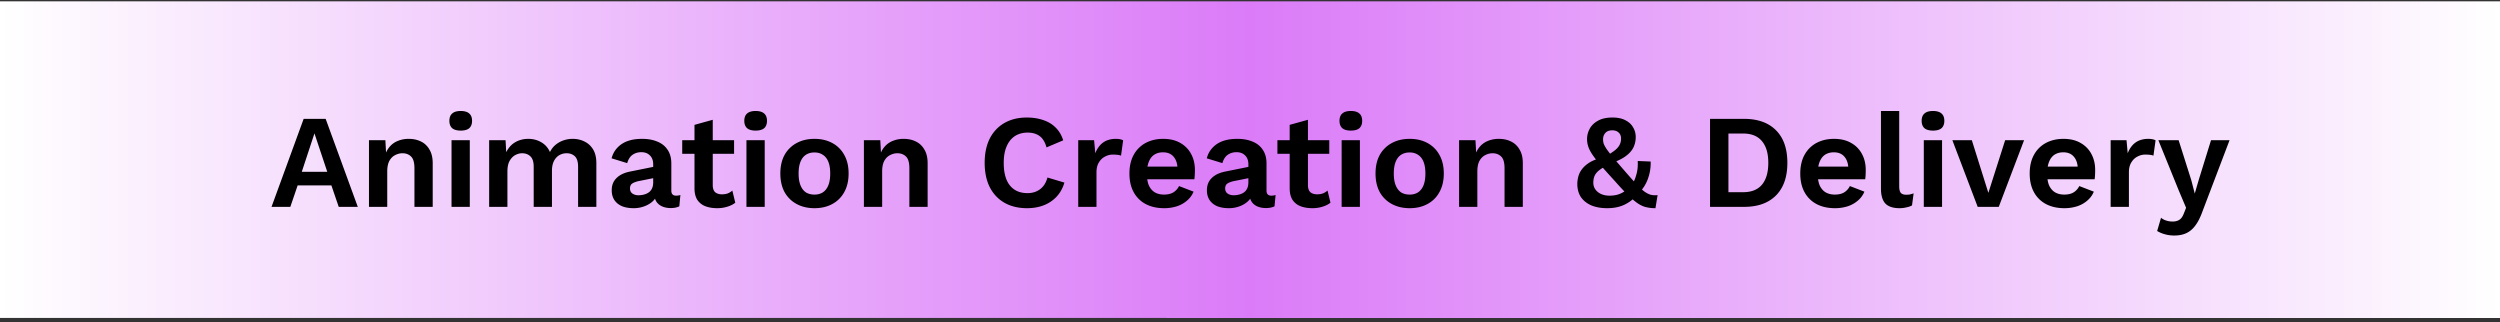 <svg xmlns="http://www.w3.org/2000/svg" width="450" height="58" fill="none" viewBox="0 0 450 58"><rect x="0" y="0" width="450" height="58" fill="#333333" stroke="none"/><path fill="url(#a)" d="M0 0h450v57H0z" transform="translate(0 .234)"/><path fill="#000" d="M64.402 37.234H60.97l-1.32-3.864h-6.072l-1.32 3.864h-3.384l5.784-15.84h3.96zm-10.08-6.312h4.584l-2.304-6.912zm12.093 6.312v-12h2.953l.192 3.6-.409-.384q.288-1.176.913-1.944a3.73 3.73 0 0 1 1.512-1.128 5.1 5.1 0 0 1 1.992-.384q1.247 0 2.207.48.984.48 1.536 1.464.576.96.576 2.424v7.872H74.6v-6.936q0-1.536-.6-2.112-.6-.6-1.56-.6-.672 0-1.32.336-.624.312-1.032 1.032-.384.72-.384 1.92v6.36zm16.516-13.728q-1.032 0-1.536-.432-.504-.456-.504-1.32 0-.888.504-1.32.504-.456 1.536-.456t1.536.456q.504.432.504 1.32 0 .864-.504 1.32-.504.432-1.536.432m1.632 1.728v12h-3.288v-12zm3.485 12v-12H91l.12 2.16q.6-1.2 1.632-1.8 1.056-.6 2.328-.6 1.296 0 2.328.6 1.056.6 1.584 1.776.384-.792 1.032-1.32a4.5 4.5 0 0 1 1.44-.792 5 5 0 0 1 1.608-.264q1.176 0 2.136.48.984.48 1.56 1.44t.576 2.448v7.872h-3.288V30.01q0-1.32-.576-1.872t-1.488-.552q-.72 0-1.344.36-.6.36-.96 1.08-.336.696-.336 1.752v6.456h-3.288V30.01q0-1.32-.6-1.872-.576-.552-1.488-.552-.624 0-1.248.336-.6.336-1.008 1.056-.384.72-.384 1.896v6.36zm29.528-7.656q0-1.032-.6-1.608-.576-.576-1.536-.576-.888 0-1.56.456t-.984 1.512l-2.808-.864q.408-1.584 1.776-2.544 1.392-.96 3.72-.96 1.584 0 2.76.504 1.176.48 1.824 1.464.672.984.672 2.472v4.872q0 .912.864.912.408 0 .768-.12l-.192 2.04q-.624.312-1.56.312-.84 0-1.512-.288t-1.056-.864q-.384-.6-.384-1.488v-.096l.576-.096a2.76 2.76 0 0 1-.792 1.56q-.648.624-1.584.96a5.4 5.4 0 0 1-1.896.336q-1.224 0-2.112-.36-.888-.384-1.368-1.104t-.48-1.776q0-1.344.864-2.184.864-.864 2.472-1.176l4.512-.912-.024 2.04-2.88.576q-.816.168-1.248.456-.408.264-.408.888 0 .6.432.912.456.312 1.08.312.504 0 .984-.12t.864-.384.6-.72.216-1.104zm10.72-8.016v11.76q0 .864.432 1.272.456.384 1.224.384.6 0 1.056-.168.456-.192.816-.504l.528 2.184q-.576.456-1.44.72a6.2 6.2 0 0 1-1.824.264q-1.2 0-2.136-.36a3 3 0 0 1-1.44-1.152q-.504-.792-.504-2.112V22.474zm3.84 3.672v2.448H122.8v-2.448zm3.881-1.728q-1.032 0-1.536-.432-.504-.456-.504-1.32 0-.888.504-1.32.504-.456 1.536-.456t1.536.456q.504.432.504 1.32 0 .864-.504 1.32-.504.432-1.536.432m1.632 1.728v12h-3.288v-12zm8.957-.24q1.824 0 3.192.744a5.24 5.24 0 0 1 2.16 2.136q.792 1.392.792 3.36 0 1.944-.792 3.36a5.24 5.24 0 0 1-2.16 2.136q-1.368.744-3.192.744-1.8 0-3.192-.744a5.4 5.4 0 0 1-2.184-2.136q-.768-1.416-.768-3.36 0-1.968.768-3.36a5.4 5.4 0 0 1 2.184-2.136q1.392-.744 3.192-.744m0 2.448q-.912 0-1.56.432-.624.408-.96 1.248t-.336 2.112.336 2.112.96 1.272q.648.408 1.56.408.888 0 1.512-.408.648-.432.984-1.272t.336-2.112-.336-2.112-.984-1.248q-.624-.432-1.512-.432m8.895 9.792v-12h2.952l.192 3.6-.408-.384q.288-1.176.912-1.944a3.73 3.73 0 0 1 1.512-1.128 5.1 5.1 0 0 1 1.992-.384q1.248 0 2.208.48.984.48 1.536 1.464.576.96.576 2.424v7.872h-3.288v-6.936q0-1.536-.6-2.112-.6-.6-1.56-.6-.672 0-1.32.336-.624.312-1.032 1.032-.384.72-.384 1.92v6.36zm36.092-4.368q-.456 1.536-1.44 2.568a6.2 6.2 0 0 1-2.328 1.536q-1.344.504-2.952.504-2.352 0-4.08-.984-1.704-.984-2.64-2.808-.912-1.824-.912-4.368t.912-4.368q.936-1.824 2.64-2.808 1.728-.984 4.032-.984 1.632 0 2.952.456 1.32.432 2.232 1.344.936.912 1.368 2.304l-3 1.272q-.408-1.44-1.248-2.04-.84-.624-2.16-.624-1.296 0-2.28.624-.96.624-1.488 1.848-.528 1.2-.528 2.976 0 1.752.48 2.976.504 1.224 1.464 1.848t2.352.624q1.296 0 2.232-.696.96-.696 1.344-2.112zm2.487 4.368v-12h2.856l.216 2.352q.48-1.248 1.392-1.92.936-.672 2.328-.672.408 0 .744.072t.552.192l-.384 2.76a2.5 2.5 0 0 0-.6-.144 7 7 0 0 0-.888-.048q-.72 0-1.392.36-.672.336-1.104 1.056-.432.696-.432 1.776v6.216zm15.458.24q-1.896 0-3.312-.744a5.24 5.24 0 0 1-2.16-2.136q-.768-1.392-.768-3.36t.768-3.36a5.3 5.3 0 0 1 2.136-2.136q1.392-.744 3.168-.744 1.824 0 3.096.744a4.86 4.86 0 0 1 1.944 1.992q.672 1.248.672 2.856 0 .48-.024.912t-.072.768h-9.576v-2.28h8.136l-1.584.576q0-1.512-.696-2.328-.672-.816-1.92-.816-.912 0-1.584.432-.648.432-.984 1.296-.336.84-.336 2.136 0 1.272.36 2.112.384.816 1.056 1.224.696.408 1.656.408 1.056 0 1.704-.408a2.76 2.76 0 0 0 1.008-1.128l2.616 1.008a4.15 4.15 0 0 1-1.176 1.608 5.3 5.3 0 0 1-1.848 1.032 7.5 7.5 0 0 1-2.28.336m15.171-7.896q0-1.032-.6-1.608-.576-.576-1.536-.576-.888 0-1.56.456t-.984 1.512l-2.808-.864q.408-1.584 1.776-2.544 1.392-.96 3.72-.96 1.584 0 2.76.504 1.176.48 1.824 1.464.672.984.672 2.472v4.872q0 .912.864.912.408 0 .768-.12l-.192 2.04q-.624.312-1.56.312-.84 0-1.512-.288t-1.056-.864q-.384-.6-.384-1.488v-.096l.576-.096a2.76 2.76 0 0 1-.792 1.56q-.648.624-1.584.96a5.4 5.4 0 0 1-1.896.336q-1.224 0-2.112-.36-.888-.384-1.368-1.104t-.48-1.776q0-1.344.864-2.184.864-.864 2.472-1.176l4.512-.912-.024 2.04-2.88.576q-.816.168-1.248.456-.408.264-.408.888 0 .6.432.912.456.312 1.08.312.504 0 .984-.12t.864-.384.6-.72.216-1.104zm10.72-8.016v11.76q0 .864.432 1.272.456.384 1.224.384.6 0 1.056-.168.456-.192.816-.504l.528 2.184q-.576.456-1.44.72a6.2 6.2 0 0 1-1.824.264q-1.2 0-2.136-.36a3 3 0 0 1-1.44-1.152q-.504-.792-.504-2.112V22.474zm3.84 3.672v2.448h-9.336v-2.448zm3.881-1.728q-1.032 0-1.536-.432-.504-.456-.504-1.32 0-.888.504-1.32.504-.456 1.536-.456t1.536.456q.504.432.504 1.32 0 .864-.504 1.32-.504.432-1.536.432m1.632 1.728v12h-3.288v-12zm8.957-.24q1.824 0 3.192.744a5.24 5.24 0 0 1 2.16 2.136q.792 1.392.792 3.36 0 1.944-.792 3.36a5.24 5.24 0 0 1-2.16 2.136q-1.368.744-3.192.744-1.8 0-3.192-.744a5.4 5.4 0 0 1-2.184-2.136q-.768-1.416-.768-3.36 0-1.968.768-3.36a5.4 5.4 0 0 1 2.184-2.136q1.392-.744 3.192-.744m0 2.448q-.912 0-1.56.432-.624.408-.96 1.248t-.336 2.112.336 2.112.96 1.272q.648.408 1.56.408.888 0 1.512-.408.648-.432.984-1.272t.336-2.112-.336-2.112-.984-1.248q-.624-.432-1.512-.432m8.895 9.792v-12h2.952l.192 3.6-.408-.384q.288-1.176.912-1.944a3.73 3.73 0 0 1 1.512-1.128 5.1 5.1 0 0 1 1.992-.384q1.248 0 2.208.48.984.48 1.536 1.464.576.96.576 2.424v7.872h-3.288v-6.936q0-1.536-.6-2.112-.6-.6-1.56-.6-.672 0-1.32.336-.624.312-1.032 1.032-.384.72-.384 1.92v6.36zm26.66.24q-1.632 0-2.856-.504-1.2-.528-1.872-1.488-.648-.984-.648-2.352 0-.696.192-1.392t.672-1.32q.504-.648 1.344-1.176.864-.528 2.184-.84l.84-.336q.984-.576 1.56-1.032.576-.48.816-.96.264-.504.264-1.128 0-.696-.432-1.08-.432-.408-1.152-.408-.816 0-1.248.48-.408.456-.408 1.152 0 .408.12.792.144.384.528.96.384.552 1.128 1.464.768.912 2.04 2.376 1.248 1.44 2.088 2.352.864.912 1.464 1.392.624.456 1.176.624.576.144 1.272.072l-.384 2.352a7 7 0 0 1-1.608-.168q-.696-.144-1.464-.624-.768-.504-1.8-1.488-1.008-.984-2.472-2.64a167 167 0 0 1-2.52-2.808q-.96-1.128-1.488-1.92t-.744-1.44a4.3 4.3 0 0 1-.216-1.368q0-.96.48-1.848t1.488-1.44q1.008-.576 2.592-.576 1.416 0 2.328.48.936.48 1.392 1.272.48.792.48 1.776t-.408 1.848q-.408.84-1.368 1.56-.936.696-2.568 1.272l-.768.384q-.984.504-1.536.96t-.768.984q-.216.504-.216 1.2t.384 1.224 1.032.816 1.488.288q1.2 0 2.064-.408a6.7 6.7 0 0 0 1.632-1.104l.36-.408a7.5 7.5 0 0 0 .792-1.896q.312-1.056.24-2.424l2.328.096q.048 1.536-.432 2.928a6.7 6.7 0 0 1-1.416 2.448l-.576.552q-.84 1.128-2.208 1.8-1.344.672-3.192.672m24.632-16.08q3.72 0 5.76 2.064 2.04 2.04 2.04 5.856 0 3.792-2.04 5.856t-5.76 2.064h-6.12v-15.84zm-.168 13.2q2.256 0 3.384-1.344 1.152-1.368 1.152-3.936t-1.152-3.912q-1.128-1.368-3.384-1.368h-2.64v10.56zm16.53 2.88q-1.896 0-3.312-.744a5.24 5.24 0 0 1-2.16-2.136q-.768-1.392-.768-3.36t.768-3.36a5.3 5.3 0 0 1 2.136-2.136q1.392-.744 3.168-.744 1.824 0 3.096.744a4.86 4.86 0 0 1 1.944 1.992q.672 1.248.672 2.856 0 .48-.024.912t-.072.768h-9.576v-2.28h8.136l-1.584.576q0-1.512-.696-2.328-.672-.816-1.92-.816-.912 0-1.584.432-.648.432-.984 1.296-.336.84-.336 2.136 0 1.272.36 2.112.384.816 1.056 1.224.696.408 1.656.408 1.056 0 1.704-.408a2.76 2.76 0 0 0 1.008-1.128l2.616 1.008a4.15 4.15 0 0 1-1.176 1.608 5.3 5.3 0 0 1-1.848 1.032 7.5 7.5 0 0 1-2.28.336m11.571-17.496v13.56q0 .84.288 1.176t.96.336q.408 0 .672-.048.264-.072.672-.192l-.288 2.16q-.408.24-1.032.36-.6.144-1.2.144-1.752 0-2.568-.84-.792-.864-.792-2.736v-13.92zm6.08 3.528q-1.032 0-1.536-.432-.504-.456-.504-1.32 0-.888.504-1.32.504-.456 1.536-.456t1.536.456q.504.432.504 1.32 0 .864-.504 1.32-.504.432-1.536.432m1.632 1.728v12h-3.288v-12zm11.357 0h3.408l-4.56 12h-3.792l-4.56-12h3.504l2.976 9.48zm10.657 12.24q-1.896 0-3.312-.744a5.24 5.24 0 0 1-2.16-2.136q-.768-1.392-.768-3.36t.768-3.36a5.3 5.3 0 0 1 2.136-2.136q1.392-.744 3.168-.744 1.824 0 3.096.744a4.86 4.86 0 0 1 1.944 1.992q.672 1.248.672 2.856 0 .48-.024.912t-.072.768h-9.576v-2.28h8.136l-1.584.576q0-1.512-.696-2.328-.672-.816-1.92-.816-.912 0-1.584.432-.648.432-.984 1.296-.336.84-.336 2.136 0 1.272.36 2.112.384.816 1.056 1.224.696.408 1.656.408 1.056 0 1.704-.408a2.76 2.76 0 0 0 1.008-1.128l2.616 1.008a4.15 4.15 0 0 1-1.176 1.608 5.3 5.3 0 0 1-1.848 1.032 7.5 7.5 0 0 1-2.28.336m8.331-.24v-12h2.856l.216 2.352q.48-1.248 1.392-1.92.936-.672 2.328-.672.408 0 .744.072t.552.192l-.384 2.76a2.5 2.5 0 0 0-.6-.144 7 7 0 0 0-.888-.048q-.72 0-1.392.36-.672.336-1.104 1.056-.432.696-.432 1.776v6.216zm21.405-12-4.848 12.744q-.576 1.632-1.296 2.592-.696.96-1.632 1.392-.912.432-2.184.432-.936 0-1.728-.24a5.2 5.2 0 0 1-1.345-.576l.697-2.376q.456.36.96.504.504.168 1.152.168.672 0 1.152-.288.504-.288.84-1.152l.408-1.032-1.32-3.12-3.672-9.048h3.648l2.28 7.2.624 2.4.744-2.544 2.184-7.056z"/><defs><linearGradient id="a" x1="0" x2="450" y1="28.5" y2="28.5" gradientUnits="userSpaceOnUse"><stop stop-color="#fff"/><stop offset=".5" stop-color="#db7bf8"/><stop offset="1" stop-color="#fff"/></linearGradient></defs></svg>